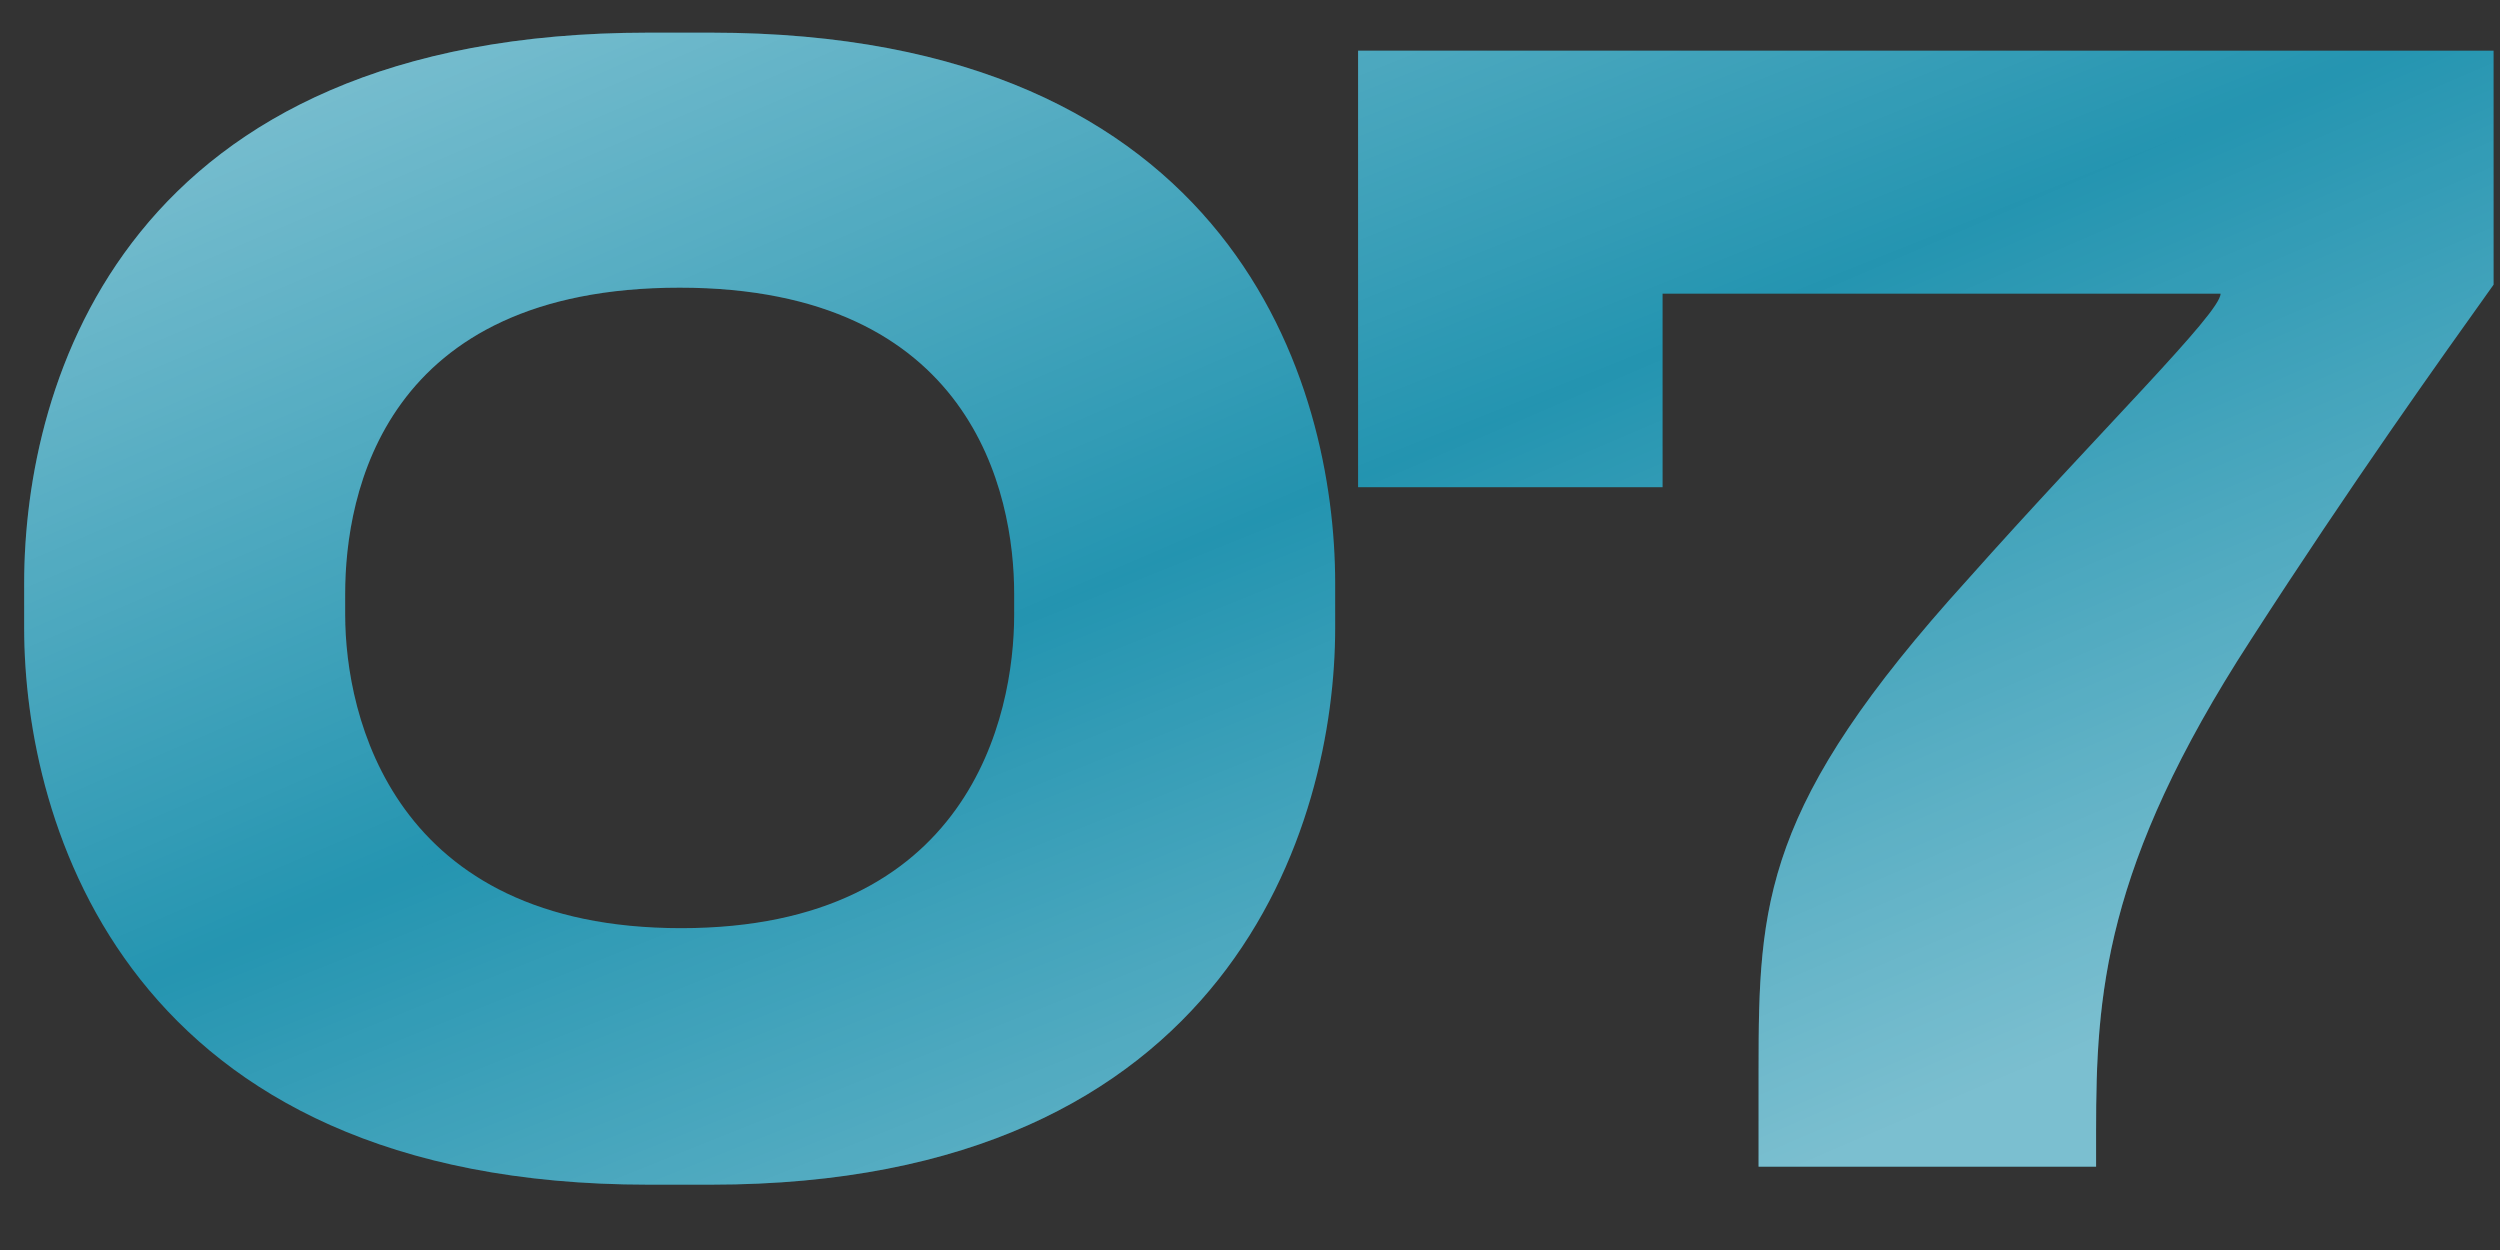 <?xml version="1.0" encoding="UTF-8"?> <svg xmlns="http://www.w3.org/2000/svg" width="30" height="15" viewBox="0 0 30 15" fill="none"><rect x="0" y="0" width="30" height="15" fill="#333333" stroke="none"/><path d="M7.778 0.392H8.534C14.816 0.392 16.022 4.622 16.022 6.998V7.538C16.022 9.878 14.78 14.216 8.534 14.216H7.778C1.514 14.216 0.29 9.878 0.29 7.538V6.998C0.29 4.568 1.514 0.392 7.778 0.392ZM12.17 7.376V7.124C12.17 5.918 11.666 3.452 8.156 3.452C4.61 3.452 4.142 5.918 4.142 7.124V7.376C4.142 8.6 4.718 11.138 8.174 11.138C11.63 11.138 12.17 8.6 12.17 7.376Z" fill="#2394B0"></path><g clip-path="url(#paint0_diamond_98_932_clip_path)" data-figma-skip-parse="true"><g transform="matrix(-0.001 0.011 -0.725 0.301 15.662 6)"><rect x="0" y="0" width="1375.95" height="22.809" fill="url(#paint0_diamond_98_932)" opacity="0.4" shape-rendering="crispEdges"></rect><rect x="0" y="0" width="1375.95" height="22.809" transform="scale(1 -1)" fill="url(#paint0_diamond_98_932)" opacity="0.4" shape-rendering="crispEdges"></rect><rect x="0" y="0" width="1375.95" height="22.809" transform="scale(-1 1)" fill="url(#paint0_diamond_98_932)" opacity="0.4" shape-rendering="crispEdges"></rect><rect x="0" y="0" width="1375.95" height="22.809" transform="scale(-1)" fill="url(#paint0_diamond_98_932)" opacity="0.4" shape-rendering="crispEdges"></rect></g></g><path d="M7.778 0.392H8.534C14.816 0.392 16.022 4.622 16.022 6.998V7.538C16.022 9.878 14.78 14.216 8.534 14.216H7.778C1.514 14.216 0.29 9.878 0.29 7.538V6.998C0.29 4.568 1.514 0.392 7.778 0.392ZM12.17 7.376V7.124C12.17 5.918 11.666 3.452 8.156 3.452C4.61 3.452 4.142 5.918 4.142 7.124V7.376C4.142 8.6 4.718 11.138 8.174 11.138C11.63 11.138 12.17 8.6 12.17 7.376Z" data-figma-gradient-fill="{&quot;type&quot;:&quot;GRADIENT_DIAMOND&quot;,&quot;stops&quot;:[{&quot;color&quot;:{&quot;r&quot;:1.0,&quot;g&quot;:1.0,&quot;b&quot;:1.0,&quot;a&quot;:0.0},&quot;position&quot;:0.0},{&quot;color&quot;:{&quot;r&quot;:1.0,&quot;g&quot;:1.0,&quot;b&quot;:1.0,&quot;a&quot;:1.0},&quot;position&quot;:1.0}],&quot;stopsVar&quot;:[{&quot;color&quot;:{&quot;r&quot;:1.0,&quot;g&quot;:1.0,&quot;b&quot;:1.0,&quot;a&quot;:0.0},&quot;position&quot;:0.0},{&quot;color&quot;:{&quot;r&quot;:1.0,&quot;g&quot;:1.0,&quot;b&quot;:1.0,&quot;a&quot;:1.0},&quot;position&quot;:1.0}],&quot;transform&quot;:{&quot;m00&quot;:-1.3241091966629028,&quot;m01&quot;:-1449.898925781250,&quot;m02&quot;:741.27355957031250,&quot;m10&quot;:21.881143569946289,&quot;m11&quot;:601.31854248046875,&quot;m12&quot;:-305.5998535156250},&quot;opacity&quot;:0.40000000596046448,&quot;blendMode&quot;:&quot;NORMAL&quot;,&quot;visible&quot;:true}"></path><path d="M16.297 0.608H29.923V3.416C29.293 4.298 28.213 5.81 27.007 7.682C25.243 10.4 25.153 11.948 25.153 13.568V14H21.103V12.83C21.103 10.832 21.157 9.662 23.605 6.962C25.189 5.18 26.647 3.758 26.647 3.524H19.951V5.846H16.297V0.608Z" fill="#2394B0"></path><g clip-path="url(#paint1_diamond_98_932_clip_path)" data-figma-skip-parse="true"><g transform="matrix(-0.001 0.011 -0.725 0.301 15.662 6)"><rect x="0" y="0" width="1375.95" height="22.809" fill="url(#paint1_diamond_98_932)" opacity="0.4" shape-rendering="crispEdges"></rect><rect x="0" y="0" width="1375.95" height="22.809" transform="scale(1 -1)" fill="url(#paint1_diamond_98_932)" opacity="0.4" shape-rendering="crispEdges"></rect><rect x="0" y="0" width="1375.95" height="22.809" transform="scale(-1 1)" fill="url(#paint1_diamond_98_932)" opacity="0.4" shape-rendering="crispEdges"></rect><rect x="0" y="0" width="1375.95" height="22.809" transform="scale(-1)" fill="url(#paint1_diamond_98_932)" opacity="0.4" shape-rendering="crispEdges"></rect></g></g><path d="M16.297 0.608H29.923V3.416C29.293 4.298 28.213 5.81 27.007 7.682C25.243 10.4 25.153 11.948 25.153 13.568V14H21.103V12.83C21.103 10.832 21.157 9.662 23.605 6.962C25.189 5.18 26.647 3.758 26.647 3.524H19.951V5.846H16.297V0.608Z" data-figma-gradient-fill="{&quot;type&quot;:&quot;GRADIENT_DIAMOND&quot;,&quot;stops&quot;:[{&quot;color&quot;:{&quot;r&quot;:1.0,&quot;g&quot;:1.0,&quot;b&quot;:1.0,&quot;a&quot;:0.0},&quot;position&quot;:0.0},{&quot;color&quot;:{&quot;r&quot;:1.0,&quot;g&quot;:1.0,&quot;b&quot;:1.0,&quot;a&quot;:1.0},&quot;position&quot;:1.0}],&quot;stopsVar&quot;:[{&quot;color&quot;:{&quot;r&quot;:1.0,&quot;g&quot;:1.0,&quot;b&quot;:1.0,&quot;a&quot;:0.0},&quot;position&quot;:0.0},{&quot;color&quot;:{&quot;r&quot;:1.0,&quot;g&quot;:1.0,&quot;b&quot;:1.0,&quot;a&quot;:1.0},&quot;position&quot;:1.0}],&quot;transform&quot;:{&quot;m00&quot;:-1.3241091966629028,&quot;m01&quot;:-1449.898925781250,&quot;m02&quot;:741.27355957031250,&quot;m10&quot;:21.881143569946289,&quot;m11&quot;:601.31854248046875,&quot;m12&quot;:-305.5998535156250},&quot;opacity&quot;:0.40000000596046448,&quot;blendMode&quot;:&quot;NORMAL&quot;,&quot;visible&quot;:true}"></path><defs><clipPath id="paint0_diamond_98_932_clip_path"><path d="M7.778 0.392H8.534C14.816 0.392 16.022 4.622 16.022 6.998V7.538C16.022 9.878 14.78 14.216 8.534 14.216H7.778C1.514 14.216 0.29 9.878 0.29 7.538V6.998C0.29 4.568 1.514 0.392 7.778 0.392ZM12.17 7.376V7.124C12.17 5.918 11.666 3.452 8.156 3.452C4.61 3.452 4.142 5.918 4.142 7.124V7.376C4.142 8.6 4.718 11.138 8.174 11.138C11.63 11.138 12.17 8.6 12.17 7.376Z"></path></clipPath><clipPath id="paint1_diamond_98_932_clip_path"><path d="M16.297 0.608H29.923V3.416C29.293 4.298 28.213 5.81 27.007 7.682C25.243 10.4 25.153 11.948 25.153 13.568V14H21.103V12.83C21.103 10.832 21.157 9.662 23.605 6.962C25.189 5.18 26.647 3.758 26.647 3.524H19.951V5.846H16.297V0.608Z"></path></clipPath><linearGradient id="paint0_diamond_98_932" x1="0" y1="0" x2="500" y2="500" gradientUnits="userSpaceOnUse"><stop stop-color="white" stop-opacity="0"></stop><stop offset="1" stop-color="white"></stop></linearGradient><linearGradient id="paint1_diamond_98_932" x1="0" y1="0" x2="500" y2="500" gradientUnits="userSpaceOnUse"><stop stop-color="white" stop-opacity="0"></stop><stop offset="1" stop-color="white"></stop></linearGradient></defs></svg> 